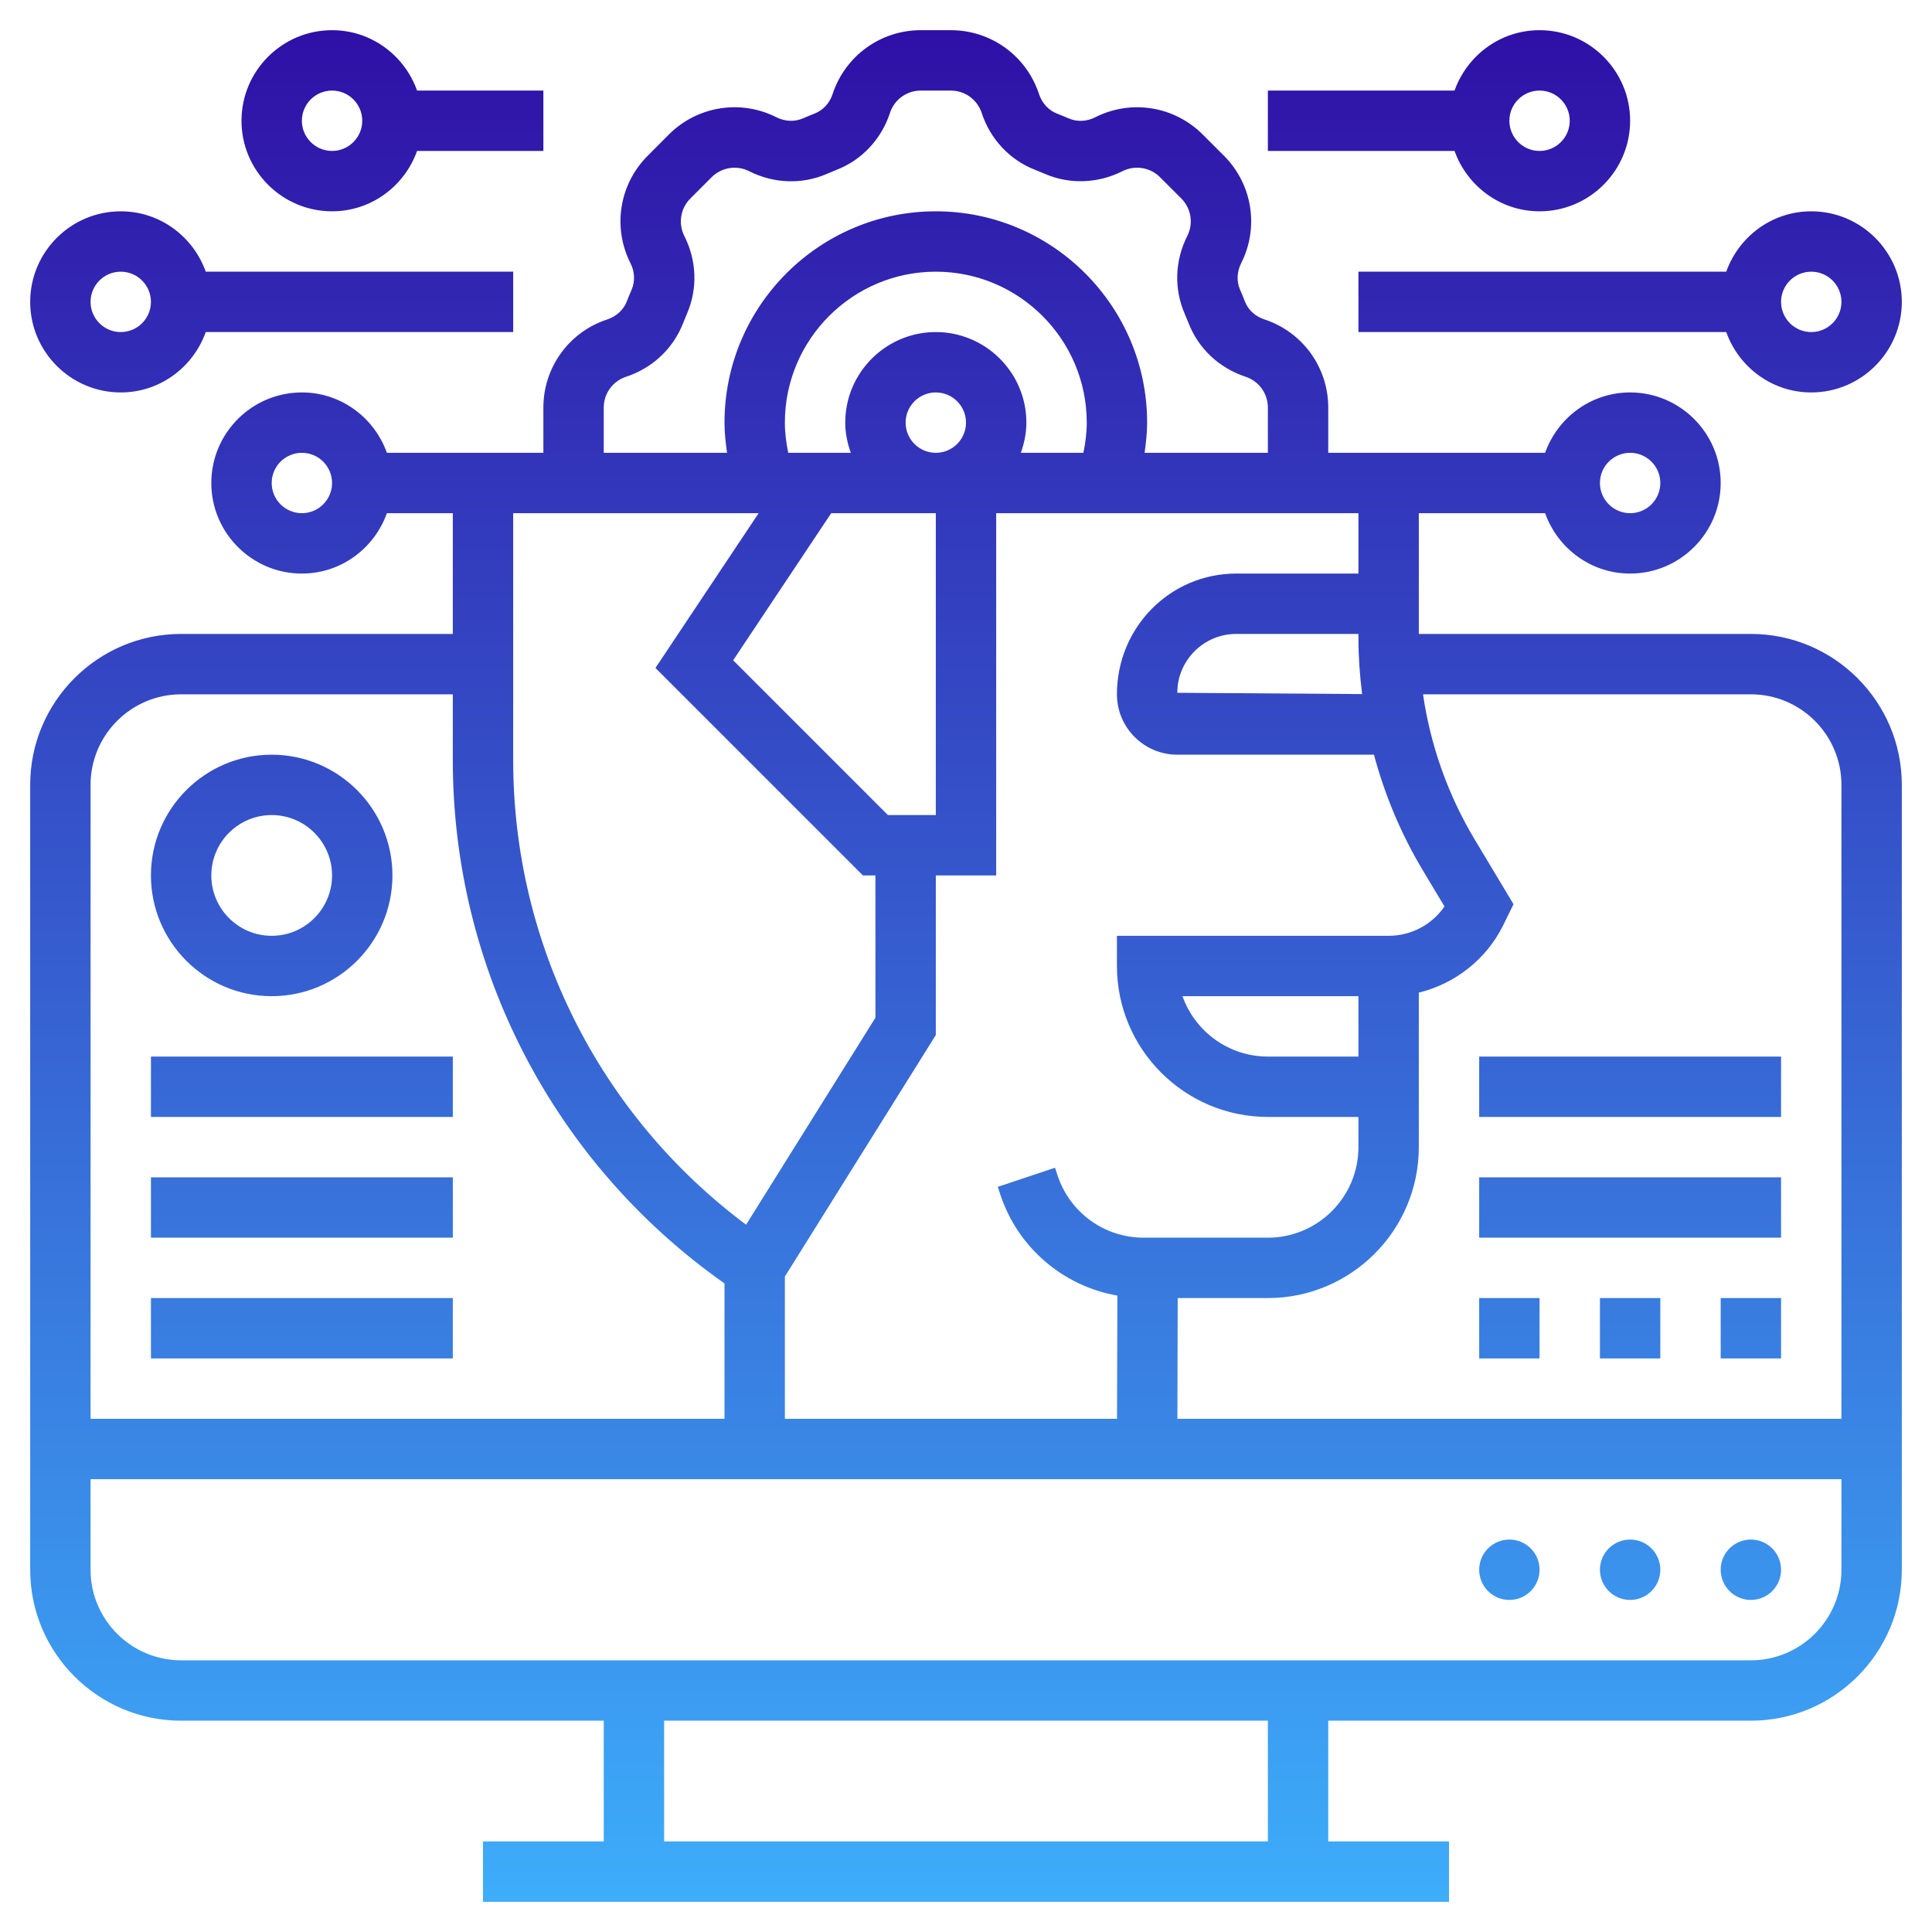 <?xml version="1.0" encoding="UTF-8"?> <svg xmlns="http://www.w3.org/2000/svg" xmlns:xlink="http://www.w3.org/1999/xlink" xmlns:svgjs="http://svgjs.com/svgjs" version="1.1" width="512" height="512" x="0" y="0" viewBox="0 0 64 64" style="enable-background:new 0 0 512 512" xml:space="preserve"><g><linearGradient xmlns="http://www.w3.org/2000/svg" id="svg-cognitive" gradientUnits="userSpaceOnUse" x1="32" x2="32" y1="63" y2="1"><stop stop-opacity="1" stop-color="#3dadfa" offset="0"></stop><stop stop-opacity="1" stop-color="#2f10a6" offset="1"></stop></linearGradient><path xmlns="http://www.w3.org/2000/svg" d="m58 21h-11v-4h4.184c.414 1.161 1.514 2 2.816 2 1.654 0 3-1.346 3-3s-1.346-3-3-3c-1.302 0-2.402.839-2.816 2h-4.184-1-2v-1.498c0-1.332-.851-2.506-2.115-2.921-.303-.1-.539-.316-.646-.594-.051-.133-.105-.264-.162-.394-.118-.272-.104-.591.038-.873.601-1.188.372-2.619-.57-3.561l-.705-.704c-.941-.942-2.373-1.171-3.561-.569-.282.143-.6.156-.875.037-.127-.055-.257-.108-.39-.16-.279-.109-.497-.345-.596-.648-.415-1.265-1.588-2.115-2.92-2.115h-.996c-1.331 0-2.505.851-2.921 2.116-.099.302-.316.537-.6.647-.129.051-.259.104-.387.16-.273.117-.592.104-.873-.038-1.188-.601-2.62-.371-3.562.569l-.703.706c-.942.941-1.171 2.372-.57 3.561.143.282.156.601.038.874-.056.129-.11.26-.161.391-.108.279-.345.496-.647.596-1.266.414-2.116 1.588-2.116 2.92v1.498h-3-2.184c-.414-1.161-1.514-2-2.816-2-1.654 0-3 1.346-3 3s1.346 3 3 3c1.302 0 2.402-.839 2.816-2h2.184v4h-9c-2.757 0-5 2.243-5 5v26c0 2.757 2.243 5 5 5h14v4h-4v2h32v-2h-4v-4h14c2.757 0 5-2.243 5-5v-26c0-2.757-2.243-5-5-5zm-4-6c.551 0 1 .448 1 1s-.449 1-1 1-1-.448-1-1 .449-1 1-1zm-44 2c-.551 0-1-.448-1-1s.449-1 1-1 1 .448 1 1-.449 1-1 1zm51 9v21h-21.997l.01-4h2.987c2.757 0 5-2.243 5-5v-5.118c1.199-.292 2.242-1.106 2.797-2.236l.34-.693-1.285-2.142c-.887-1.479-1.465-3.115-1.713-4.811h10.861c1.654 0 3 1.346 3 3zm-16 9h-3c-1.304 0-2.416-.836-2.829-2h5.829zm.122-12.008-6.122-.042c0-1.075.875-1.95 1.95-1.95h4.05v.122c0 .627.044 1.251.122 1.87zm-.122-3.992h-4.05c-2.178 0-3.95 1.772-3.95 4 0 1.103.897 2 2 2h6.514c.36 1.343.902 2.637 1.624 3.84l.712 1.187c-.408.599-1.1.973-1.85.973h-1-8v1c0 2.757 2.243 5 5 5h3v1c0 1.654-1.346 3-3 3h-4.117c-1.293 0-2.437-.824-2.846-2.052l-.088-.265-1.897.633.088.265c.588 1.764 2.089 3.024 3.874 3.338l-.011 4.081h-11.003v-4.713l5-8v-5.287h2v-12h12zm-19-5c0-2.757 2.243-5 5-5s5 2.243 5 5c0 .339-.044.672-.111 1h-2.073c.112-.314.184-.648.184-1 0-1.654-1.346-3-3-3s-3 1.346-3 3c0 .352.072.686.184 1h-2.073c-.067-.328-.111-.661-.111-1zm4 0c0-.552.449-1 1-1s1 .448 1 1-.449 1-1 1-1-.448-1-1zm1 3v10h-1.586l-5.127-5.127 3.248-4.873zm-11-3.498c0-.466.297-.876.74-1.021.872-.287 1.56-.933 1.887-1.773.042-.107.085-.213.13-.317.356-.82.325-1.758-.087-2.572-.21-.415-.13-.915.2-1.244l.704-.705c.33-.329.83-.408 1.245-.198.815.412 1.752.444 2.571.088.107-.047.215-.091.32-.133.839-.326 1.485-1.014 1.772-1.887.144-.443.555-.74 1.02-.74h.996c.465 0 .875.298 1.021.739.286.873.932 1.561 1.768 1.886.109.043.217.087.323.133.818.355 1.756.324 2.572-.087.415-.209.916-.13 1.244.198l.705.705c.329.329.409.829.199 1.244-.412.814-.443 1.752-.087 2.571.045.105.089.211.132.32.326.839 1.014 1.484 1.887 1.771.441.146.738.556.738 1.022v1.498h-4.084c.047-.33.084-.663.084-1 0-3.859-3.14-7-7-7s-7 3.141-7 7c0 .337.037.67.084 1h-4.084zm-2 3.498h7.131l-3.418 5.127 6.873 6.873h.414v4.713l-4.285 6.857c-4.847-3.619-7.715-9.293-7.715-15.386v-8.184zm-12 6h9v2.184c0 6.925 3.358 13.359 9 17.331v4.485h-21v-21c0-1.654 1.346-3 3-3zm36 38h-20v-4h20zm16-6h-52c-1.654 0-3-1.346-3-3v-3h58v3c0 1.654-1.346 3-3 3zm-7-3c0 .552-.448 1-1 1s-1-.448-1-1 .448-1 1-1 1 .448 1 1zm4 0c0 .552-.448 1-1 1s-1-.448-1-1 .448-1 1-1 1 .448 1 1zm4 0c0 .552-.448 1-1 1s-1-.448-1-1 .448-1 1-1 1 .448 1 1zm-44-7h-10v-2h10zm0-4h-10v-2h10zm0-4h-10v-2h10zm42 6h2v2h-2zm-8 0h2v2h-2zm4 0h2v2h-2zm-4-4h10v2h-10zm0-4h10v2h-10zm-40-2c2.206 0 4-1.794 4-4s-1.794-4-4-4-4 1.794-4 4 1.794 4 4 4zm0-6c1.103 0 2 .897 2 2s-.897 2-2 2-2-.897-2-2 .897-2 2-2zm42-20c1.654 0 3-1.346 3-3s-1.346-3-3-3c-1.302 0-2.402.839-2.816 2h-6.184v2h6.184c.414 1.161 1.514 2 2.816 2zm0-4c.551 0 1 .448 1 1s-.449 1-1 1-1-.448-1-1 .449-1 1-1zm9 4c-1.302 0-2.402.839-2.816 2h-12.184v2h12.184c.414 1.161 1.514 2 2.816 2 1.654 0 3-1.346 3-3s-1.346-3-3-3zm0 4c-.551 0-1-.448-1-1s.449-1 1-1 1 .448 1 1-.449 1-1 1zm-46.184-6h4.184v-2h-4.184c-.414-1.161-1.514-2-2.816-2-1.654 0-3 1.346-3 3s1.346 3 3 3c1.302 0 2.402-.839 2.816-2zm-3.816-1c0-.552.449-1 1-1s1 .448 1 1-.449 1-1 1-1-.448-1-1zm-6 3c-1.654 0-3 1.346-3 3s1.346 3 3 3c1.302 0 2.402-.839 2.816-2h10.184v-2h-10.184c-.414-1.161-1.514-2-2.816-2zm0 4c-.551 0-1-.448-1-1s.449-1 1-1 1 .448 1 1-.449 1-1 1z" fill="url(#svg-cognitive)" data-original="url(#svg-cognitive)" style=""></path></g></svg> 